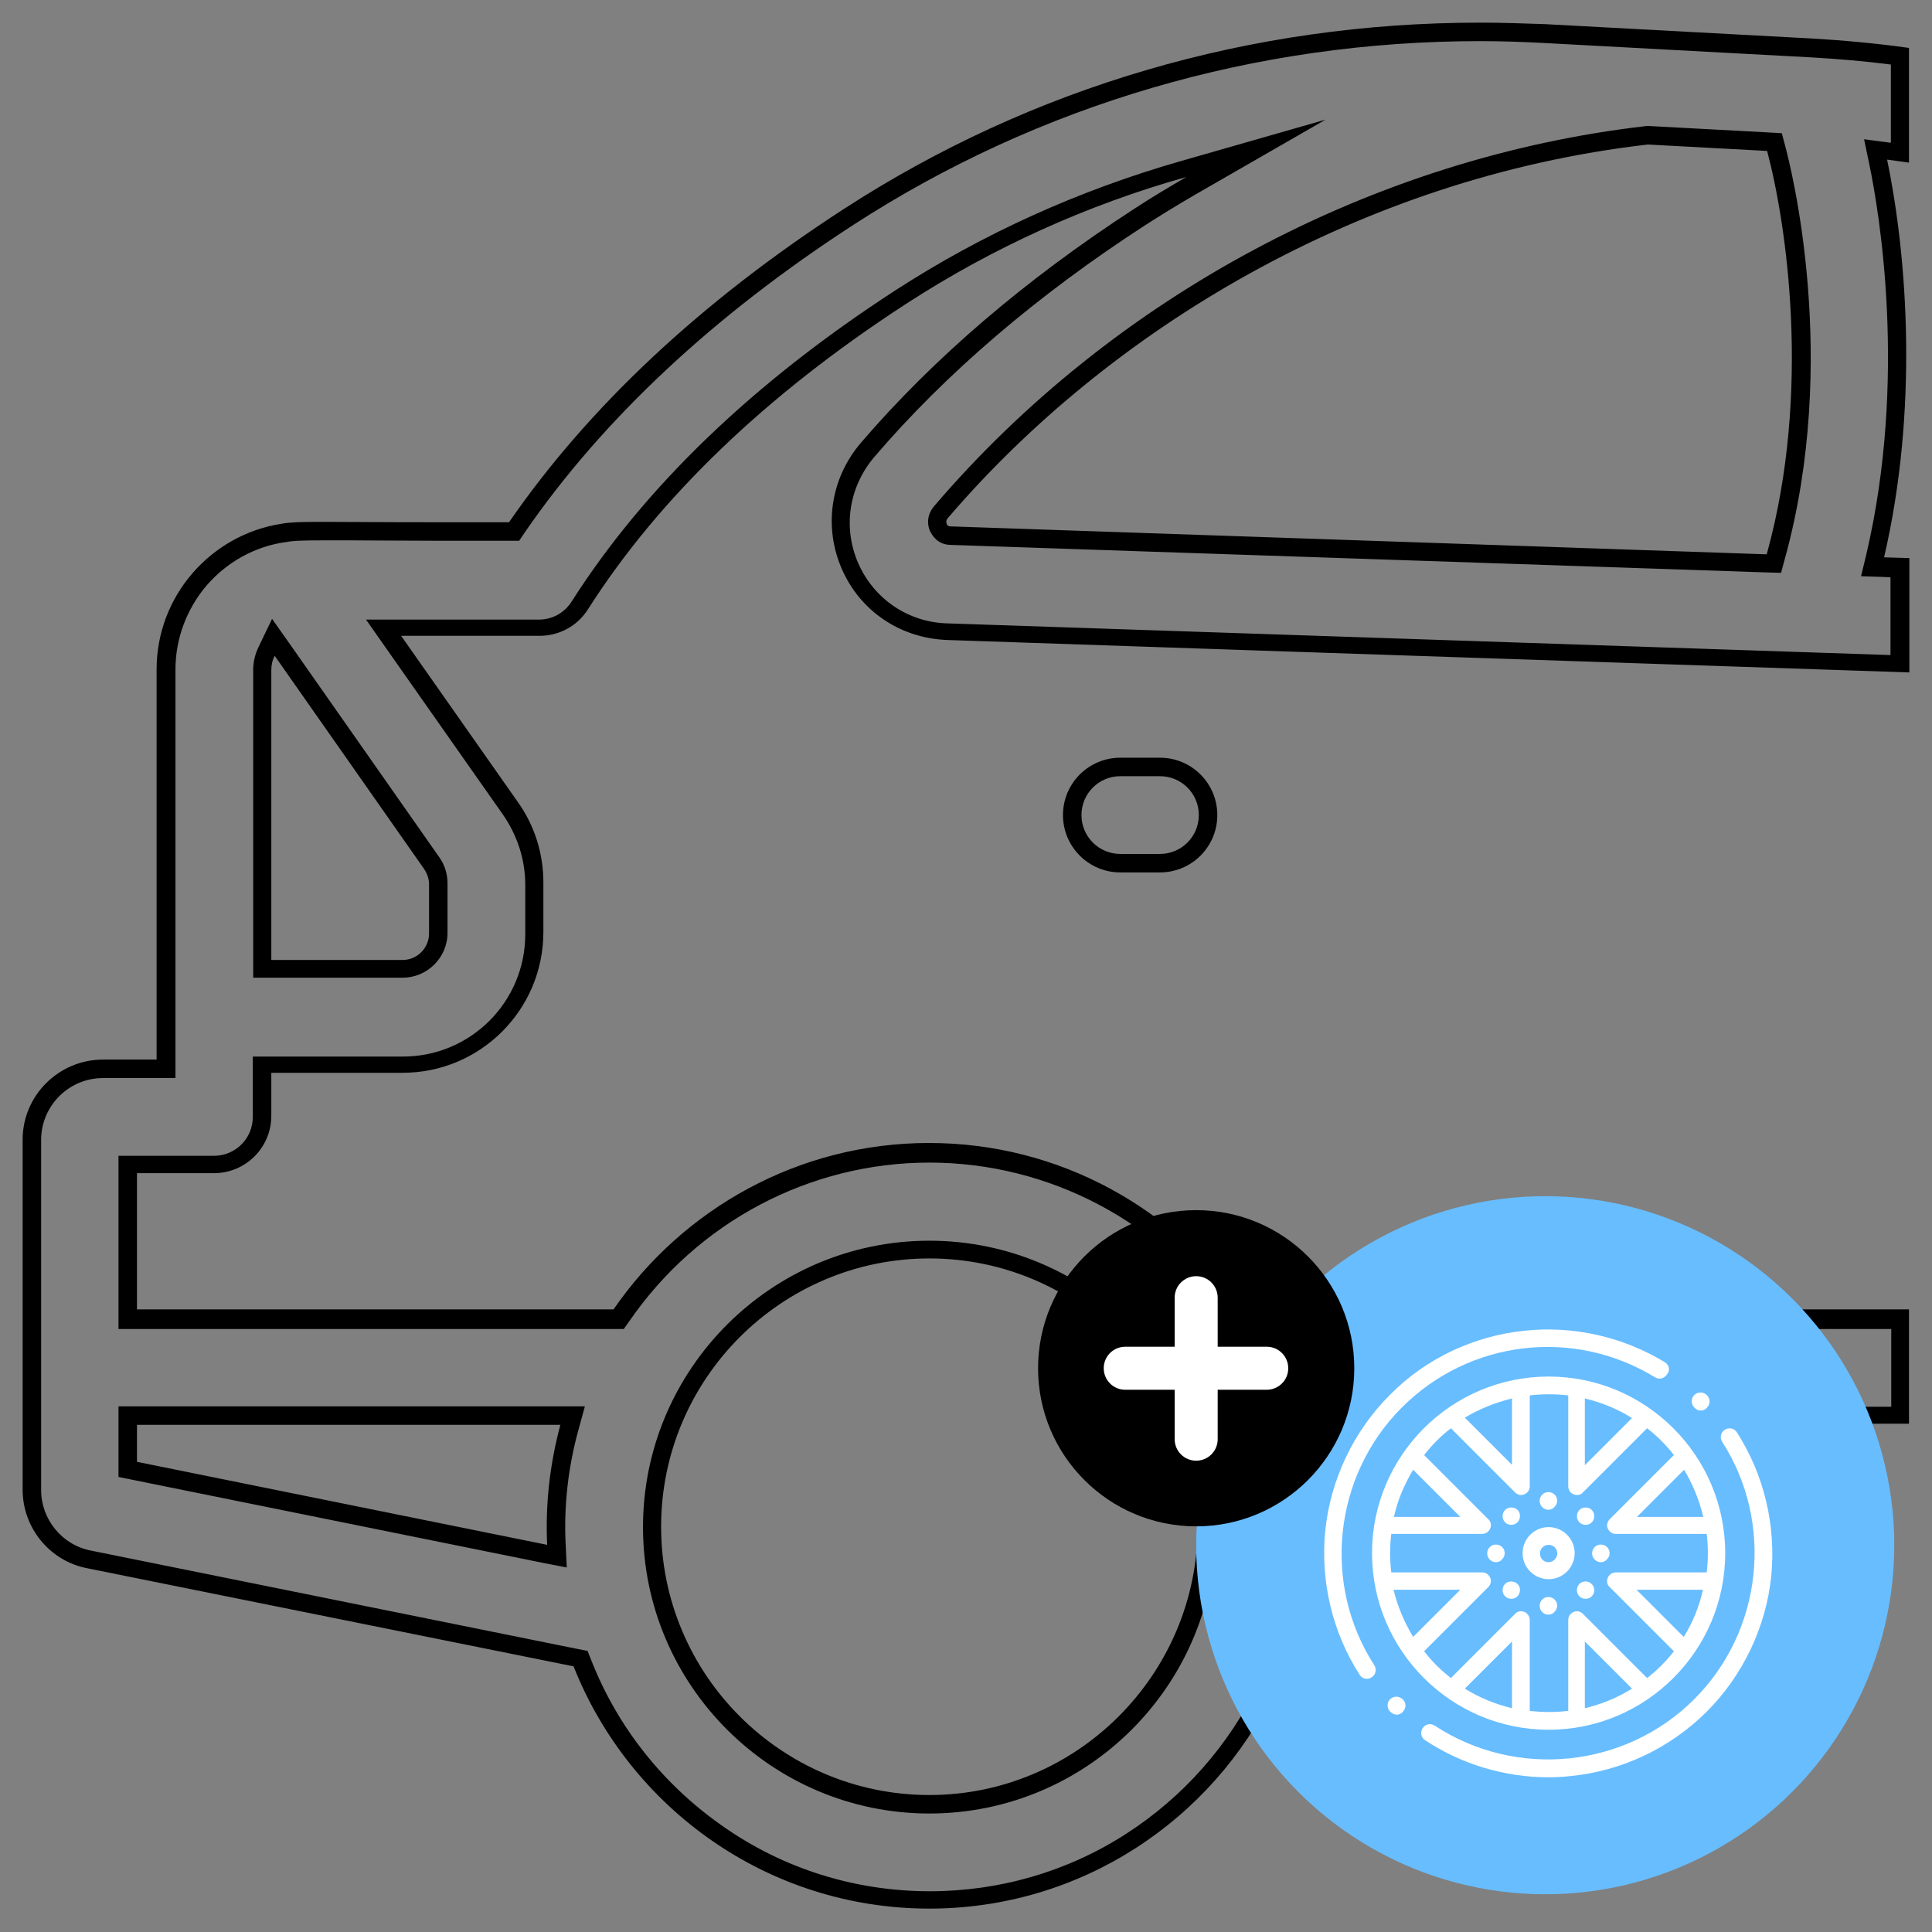 <?xml version="1.0" encoding="utf-8"?>
<!-- Generator: Adobe Illustrator 25.2.0, SVG Export Plug-In . SVG Version: 6.00 Build 0)  -->
<svg version="1.1" xmlns="http://www.w3.org/2000/svg" xmlns:xlink="http://www.w3.org/1999/xlink" x="0px" y="0px"
	 viewBox="0 0 512 512" style="enable-background:new 0 0 512 512;" xml:space="preserve">
<rect x="0" y="0" width="512" height="512" fill="#808080" stroke="none"/>
<style type="text/css">
	.st0{fill:#68BDFF;}
	.st1{fill:#FFFFFF;}
</style>
<g id="Capa_1">
</g>
<g id="Layer_2">
</g>
<g id="Layer_3">
</g>
<g id="Layer_4">
</g>
<g id="Layer_5">
	<g>
		<path d="M392.2,10.9c5.7,0,11.4,0.2,17.1,0.5l70.6,3.8c7,0.4,14.2,1,21.2,1.9v20.7c-0.1,0-0.2,0-0.3,0l-6.8-0.9l1.4,6.7
			c2.6,12.5,10.1,56.7-0.8,103.3l-1.4,5.8l5.9,0.2l1.9,0.1v20.6l-250-8.4c-10.3-0.3-19.3-6.4-23.5-15.8c-4.2-9.5-2.6-20.3,4.2-28.3
			c19-22.2,43.1-42.8,71.6-61.3c4.2-2.7,8.6-5.4,13.4-8.2l34.6-19.9l-38.4,11c-26.9,7.7-52.4,19.2-75.7,34.3
			c-37.6,24.4-66.4,52.1-85.7,82.4c-1.9,3-5.1,4.8-8.7,4.8h-36.7H97l5.4,7.7l30.9,44c3.8,5.5,5.9,11.9,5.9,18.6v13.1
			c0,17.9-14.5,32.4-32.4,32.4H71.9H67v4.9V296c0,5.7-4.6,10.3-10.3,10.3H36.3h-4.9v4.9v36.1v4.9h4.9h126.4h2.6l1.5-2.1
			c18.1-26.3,47.8-42,79.5-42c31.7,0,61.5,15.7,79.5,42l1.5,2.1h2.6h171.3v20.6H344h-6.4l1.7,6.2c2.3,8.4,3.5,17,3.5,25.7
			c0,4.2-0.3,8.5-0.9,12.9l-0.7,5.5h5.6h46.9c5.7,0,10.3,4.6,10.3,10.3c0,5.7-4.6,10.3-10.3,10.3h-55.9h-3.1l-1.3,2.8
			c-7.8,16.1-19.9,29.8-35,39.5c-15.5,10-33.5,15.2-52,15.2c-19.7,0-38.7-5.9-54.8-17.2c-15.8-11-27.9-26.2-34.9-44l-1-2.5l-2.6-0.5
			L24,410.9c-7.6-1.5-13.1-8.3-13.1-16v-92.8c0-9,7.3-16.4,16.4-16.4h14.3h4.9v-4.9v-11.3c0-0.1,0-0.1,0-0.2c0-0.1,0-0.1,0-0.2
			v-91.7c0-8.2,3-16.1,8.3-22.3c5.3-6.1,12.6-10.2,20.6-11.4l0.1,0l0.1,0c2-0.4,4-0.5,10.1-0.5c2.1,0,4.7,0,7.8,0
			c5.1,0,12,0.1,21.2,0.1c6.4,0,13.3,0,20.3,0l2.6,0l1.4-2.1c20.7-30.1,50.1-57.6,87.3-81.7C275.4,27.7,332.7,10.9,392.2,10.9
			 M246.5,140.8L246.5,140.8c0.5,1,1.9,3.5,5.3,3.6l216.4,7.3l3.8,0.1l1-3.7c14.6-52.8,1.6-103.8,0.1-109.4l-0.9-3.4l-3.5-0.2
			l-31.6-1.7l-0.4,0l-0.4,0c-72.3,8.3-141.2,45.1-188.8,100.8C245.2,137,246,139.8,246.5,140.8 M67,259.1h4.9h34.8
			c6.5,0,11.9-5.3,11.9-11.9v-13.1c0-2.4-0.7-4.8-2.1-6.8l-39.6-56.5l-4.8-6.8l-3.6,7.5c-0.9,1.9-1.4,3.9-1.4,6v76.7V259.1
			 M246.3,480.6c41.9,0,75.9-34.1,75.9-75.9s-34.1-75.9-75.9-75.9c-41.9,0-75.9,34.1-75.9,75.9S204.4,480.6,246.3,480.6
			 M150.2,415.4l-0.3-6.3c-0.5-10.2,0.7-20.4,3.4-30.2l1.7-6.2h-6.4H36.3h-4.9v4.9v9.8v4l3.9,0.8l108.7,22L150.2,415.4 M392.2,6
			c-60.5,0-118.5,16.9-168.6,49.4c-37.8,24.5-67.6,52.4-88.7,83c-7.8,0-14.5,0-20.3,0c-14.7,0-23.4-0.1-29-0.1
			c-6.3,0-8.6,0.1-11,0.5c-18.7,2.9-33.1,19.1-33.1,38.6v91.7c0,0.1,0,0.1,0,0.2s0,0.1,0,0.2v11.3H27.3c-11.7,0-21.3,9.5-21.3,21.2
			v92.8c0,10.1,7.2,18.9,17.1,20.8l128.9,26c14.9,37.6,51.5,64.2,94.3,64.2c40.2,0,75-23.5,91.4-57.5h55.9c8.4,0,15.2-6.8,15.2-15.2
			c0-8.4-6.8-15.2-15.2-15.2h-46.9c0.6-4.4,0.9-9,0.9-13.6c0-9.3-1.3-18.4-3.7-27h162v-30.3H329.8c-18.3-26.6-48.9-44.1-83.6-44.1
			c-34.6,0-65.3,17.5-83.6,44.1H36.3v-36.1h20.4c8.4,0,15.2-6.8,15.2-15.2v-11.4h34.8c20.6,0,37.3-16.7,37.3-37.3v-13.1
			c0-7.7-2.3-15.1-6.8-21.4l-30.9-44H143c5.2,0,10-2.6,12.8-7c18.9-29.7,47.3-56.9,84.2-80.9c23.1-15,48.1-26.3,74.4-33.7
			c-4.6,2.7-9.2,5.4-13.6,8.3c-29,18.8-53.4,39.7-72.7,62.2c-8,9.4-9.9,22.2-5,33.4c4.9,11.2,15.5,18.3,27.8,18.8
			c0,0,129.5,4.4,255.1,8.6v-30.3l-6.7-0.2c9.1-39.1,6.2-79.4,0.8-105.4c2,0.3,3.9,0.5,5.8,0.8V12.7c-8.5-1.2-17.2-2-25.8-2.5
			l-70.6-3.8C403.8,6.2,398,6,392.2,6L392.2,6z M250.9,138.9c-0.3-0.8,0-1.2,0.2-1.5c42.6-49.8,109.1-90.3,185.6-99.1l31.6,1.7
			c5,18.7,11.9,63.6-0.1,106.9L252,139.5C251.6,139.5,251.2,139.5,250.9,138.9L250.9,138.9L250.9,138.9z M71.9,254.3v-76.7
			c0-1.4,0.3-2.7,0.9-3.8l39.6,56.5c0.8,1.2,1.3,2.6,1.3,4v13.1c0,3.8-3.1,7-7,7H71.9L71.9,254.3z M246.3,475.7
			c-39.2,0-71.1-31.9-71.1-71.1c0-39.2,31.9-71.1,71.1-71.1c39.2,0,71.1,31.9,71.1,71.1C317.3,443.8,285.4,475.7,246.3,475.7
			L246.3,475.7z M145,409.4l-108.7-22v-9.8h112.2C145.7,388.1,144.5,398.6,145,409.4L145,409.4z"/>
		<path d="M307.4,205.7c5.7,0,10.3,4.6,10.3,10.3c0,5.7-4.6,10.3-10.3,10.3h-10.5c-5.7,0-10.3-4.6-10.3-10.3
			c0-5.7,4.6-10.3,10.3-10.3H307.4 M307.4,200.8h-10.5c-8.4,0-15.2,6.8-15.2,15.2c0,8.4,6.8,15.2,15.2,15.2h10.5
			c8.4,0,15.2-6.8,15.2-15.2C322.6,207.6,315.8,200.8,307.4,200.8L307.4,200.8z"/>
	</g>
	<g>
		<g>
			<circle class="st0" cx="409.5" cy="409.5" r="92.5"/>
		</g>
		<g>
			<g>
				<g>
					<path class="st1" d="M441.2,361c-11.2-6.8-24.5-9.8-37.6-8.3c-6.5,0.7-12.8,2.5-18.8,5.3c-6.1,2.9-11.7,6.8-16.5,11.7
						c-9.6,9.6-15.7,22.4-17.1,36c-1.3,13.4,1.9,26.9,9.1,38.1c0.4,0.7,1.2,1.1,1.9,1.1c0.4,0,0.9-0.1,1.3-0.4
						c1.1-0.7,1.4-2.1,0.7-3.2c-13.9-21.5-10.8-50.2,7.3-68.3c17.9-17.9,45.5-21.2,67.1-8c1.1,0.7,2.5,0.3,3.2-0.8
						C442.7,363.1,442.3,361.7,441.2,361z"/>
				</g>
			</g>
			<g>
				<g>
					<path class="st1" d="M371.8,450.4L371.8,450.4c-1-1-2.4-1-3.4-0.1c-0.9,0.9-0.9,2.4,0,3.3l0.1,0.1c0.5,0.4,1,0.7,1.6,0.7
						c0.6,0,1.2-0.2,1.6-0.7C372.7,452.7,372.7,451.3,371.8,450.4z"/>
				</g>
			</g>
			<g>
				<g>
					<path class="st1" d="M460.3,379.6c-0.7-1.1-2.1-1.4-3.2-0.7c-1.1,0.7-1.4,2.1-0.7,3.2c13.8,21.5,10.7,50.1-7.4,68.2
						c-18.3,18.3-47.2,21.2-68.8,7c-1.1-0.7-2.5-0.4-3.2,0.7c-0.7,1.1-0.4,2.5,0.7,3.2c9.7,6.4,21.1,9.8,32.7,9.8
						c1.9,0,3.7-0.1,5.6-0.3c13.7-1.3,26.6-7.4,36.3-17.1c9.6-9.6,15.7-22.4,17.1-35.9C470.7,404.3,467.5,390.8,460.3,379.6z"/>
				</g>
			</g>
			<g>
				<g>
					<path class="st1" d="M452.4,369.8l-0.1-0.1c-0.9-0.9-2.4-0.9-3.3,0c-0.9,0.9-0.9,2.4,0,3.3l0.1,0.1c0.5,0.5,1,0.7,1.6,0.7
						c0.6,0,1.2-0.2,1.6-0.7C453.3,372.2,453.3,370.7,452.4,369.8z"/>
				</g>
			</g>
			<g>
				<g>
					<path class="st1" d="M410.4,364.8c-25.8,0-46.8,21-46.8,46.8s21,46.8,46.8,46.8c25.8,0,46.8-21,46.8-46.8
						S436.2,364.8,410.4,364.8z M451.4,402h-17.6l12.5-12.5C448.6,393.3,450.3,397.5,451.4,402z M420,370.6
						c4.5,1.1,8.7,2.8,12.5,5.2L420,388.3V370.6z M400.7,370.6v17.6l-12.5-12.5C392,373.4,396.2,371.7,400.7,370.6z M374.5,389.5
						L387,402h-17.6C370.4,397.5,372.2,393.3,374.5,389.5z M369.3,421.3H387l-12.5,12.5C372.2,430,370.4,425.8,369.3,421.3z
						 M400.7,452.7c-4.5-1.1-8.7-2.8-12.5-5.2l12.5-12.5V452.7z M420,452.7V435l12.5,12.5C428.7,449.9,424.5,451.6,420,452.7z
						 M446.2,433.8l-12.5-12.5h17.6C450.3,425.8,448.6,430,446.2,433.8z M428.2,416.7c-0.9,0-1.8,0.6-2.1,1.4
						c-0.4,0.9-0.2,1.9,0.5,2.5l17,17c-2.1,2.7-4.5,5.1-7.1,7.1l-17-17c-0.7-0.7-1.7-0.9-2.5-0.5c-0.9,0.4-1.4,1.2-1.4,2.1v24.1
						c-1.7,0.2-3.3,0.3-5.1,0.3c-1.7,0-3.4-0.1-5.1-0.3v-24.1c0-0.9-0.6-1.8-1.4-2.1c-0.9-0.4-1.9-0.2-2.5,0.5l-17,17
						c-2.7-2.1-5.1-4.5-7.1-7.1l17-17c0.7-0.7,0.9-1.7,0.5-2.5c-0.4-0.9-1.2-1.4-2.1-1.4h-24.1c-0.2-1.7-0.3-3.3-0.3-5.1
						c0-1.7,0.1-3.4,0.3-5.1h24.1c0.9,0,1.8-0.6,2.1-1.4c0.4-0.9,0.2-1.9-0.5-2.5l-17-17c2.1-2.7,4.5-5.1,7.1-7.1l17,17
						c0.4,0.4,1,0.7,1.6,0.7c0.3,0,0.6-0.1,0.9-0.2c0.9-0.4,1.4-1.2,1.4-2.1v-24.1c1.7-0.2,3.3-0.3,5.1-0.3s3.4,0.1,5.1,0.3v24.1
						c0,0.9,0.6,1.8,1.4,2.1c0.3,0.1,0.6,0.2,0.9,0.2c0.6,0,1.2-0.2,1.6-0.7l17-17c2.7,2.1,5.1,4.5,7.1,7.1l-17,17
						c-0.7,0.7-0.9,1.7-0.5,2.5c0.4,0.9,1.2,1.4,2.1,1.4h24.1c0.2,1.7,0.3,3.3,0.3,5.1c0,1.7-0.1,3.4-0.3,5.1L428.2,416.7
						L428.2,416.7z"/>
				</g>
			</g>
			<g>
				<g>
					<path class="st1" d="M410.4,404.7c-3.8,0-6.9,3.1-6.9,6.9c0,3.8,3.1,6.9,6.9,6.9c3.8,0,6.9-3.1,6.9-6.9
						C417.3,407.8,414.2,404.7,410.4,404.7z M410.4,414c-1.3,0-2.3-1-2.3-2.3c0-1.3,1-2.3,2.3-2.3s2.3,1,2.3,2.3
						C412.7,412.9,411.6,414,410.4,414z"/>
				</g>
			</g>
			<g>
				<g>
					<path class="st1" d="M425.9,410c-0.9-0.9-2.4-0.9-3.3,0l0,0c-0.9,0.9-0.9,2.4,0,3.3c0.5,0.5,1.1,0.7,1.6,0.7
						c0.6,0,1.2-0.2,1.6-0.7l0,0C426.8,412.4,426.8,410.9,425.9,410z"/>
				</g>
			</g>
			<g>
				<g>
					<path class="st1" d="M412,423.9L412,423.9c-0.9-0.9-2.4-0.9-3.3,0c-0.9,0.9-0.9,2.4,0,3.3l0,0c0.5,0.5,1.1,0.7,1.6,0.7
						c0.6,0,1.2-0.2,1.6-0.7C412.9,426.3,412.9,424.8,412,423.9z"/>
				</g>
			</g>
			<g>
				<g>
					<path class="st1" d="M398.1,410c-0.9-0.9-2.4-0.9-3.3,0l0,0c-0.9,0.9-0.9,2.4,0,3.3c0.5,0.5,1.1,0.7,1.6,0.7
						c0.6,0,1.2-0.2,1.6-0.7l0,0C399,412.4,399,410.9,398.1,410z"/>
				</g>
			</g>
			<g>
				<g>
					<path class="st1" d="M412,396.1L412,396.1c-0.9-0.9-2.4-0.9-3.3,0c-0.9,0.9-0.9,2.4,0,3.3l0,0c0.5,0.5,1.1,0.7,1.6,0.7
						c0.6,0,1.2-0.2,1.6-0.7C412.9,398.5,412.9,397,412,396.1z"/>
				</g>
			</g>
			<g>
				<g>
					<path class="st1" d="M420.2,419.1L420.2,419.1c-1.3,0-2.3,1-2.3,2.3c0,1.3,1,2.3,2.3,2.3h0c1.3,0,2.3-1,2.3-2.3
						C422.5,420.2,421.5,419.1,420.2,419.1z"/>
				</g>
			</g>
			<g>
				<g>
					<path class="st1" d="M400.5,419.1c-1.3,0-2.3,1-2.3,2.3v0c0,1.3,1,2.3,2.3,2.3c1.3,0,2.3-1,2.3-2.3v0
						C402.9,420.2,401.8,419.1,400.5,419.1z"/>
				</g>
			</g>
			<g>
				<g>
					<path class="st1" d="M400.5,399.5L400.5,399.5c-1.3,0-2.3,1-2.3,2.3c0,1.3,1,2.3,2.3,2.3h0c1.3,0,2.3-1,2.3-2.3
						C402.9,400.5,401.8,399.5,400.5,399.5z"/>
				</g>
			</g>
			<g>
				<g>
					<path class="st1" d="M420.2,399.5c-1.3,0-2.3,1-2.3,2.3v0c0,1.3,1,2.3,2.3,2.3c1.3,0,2.3-1,2.3-2.3v0
						C422.5,400.5,421.5,399.5,420.2,399.5z"/>
				</g>
			</g>
		</g>
		<g>
			<circle cx="317" cy="362.6" r="41.9"/>
			<g>
				<path class="st1" d="M311.3,381.4v-13.1h-13.1c-3.2,0-5.7-2.6-5.7-5.7v0c0-3.2,2.6-5.7,5.7-5.7h13.1v-13c0-3.2,2.6-5.7,5.7-5.7
					h0c3.2,0,5.7,2.6,5.7,5.7v13h13c3.2,0,5.7,2.6,5.7,5.7v0c0,3.2-2.6,5.7-5.7,5.7h-13v13.1c0,3.2-2.6,5.7-5.7,5.7h0
					C313.9,387.1,311.3,384.6,311.3,381.4z"/>
			</g>
		</g>
	</g>
</g>
</svg>
